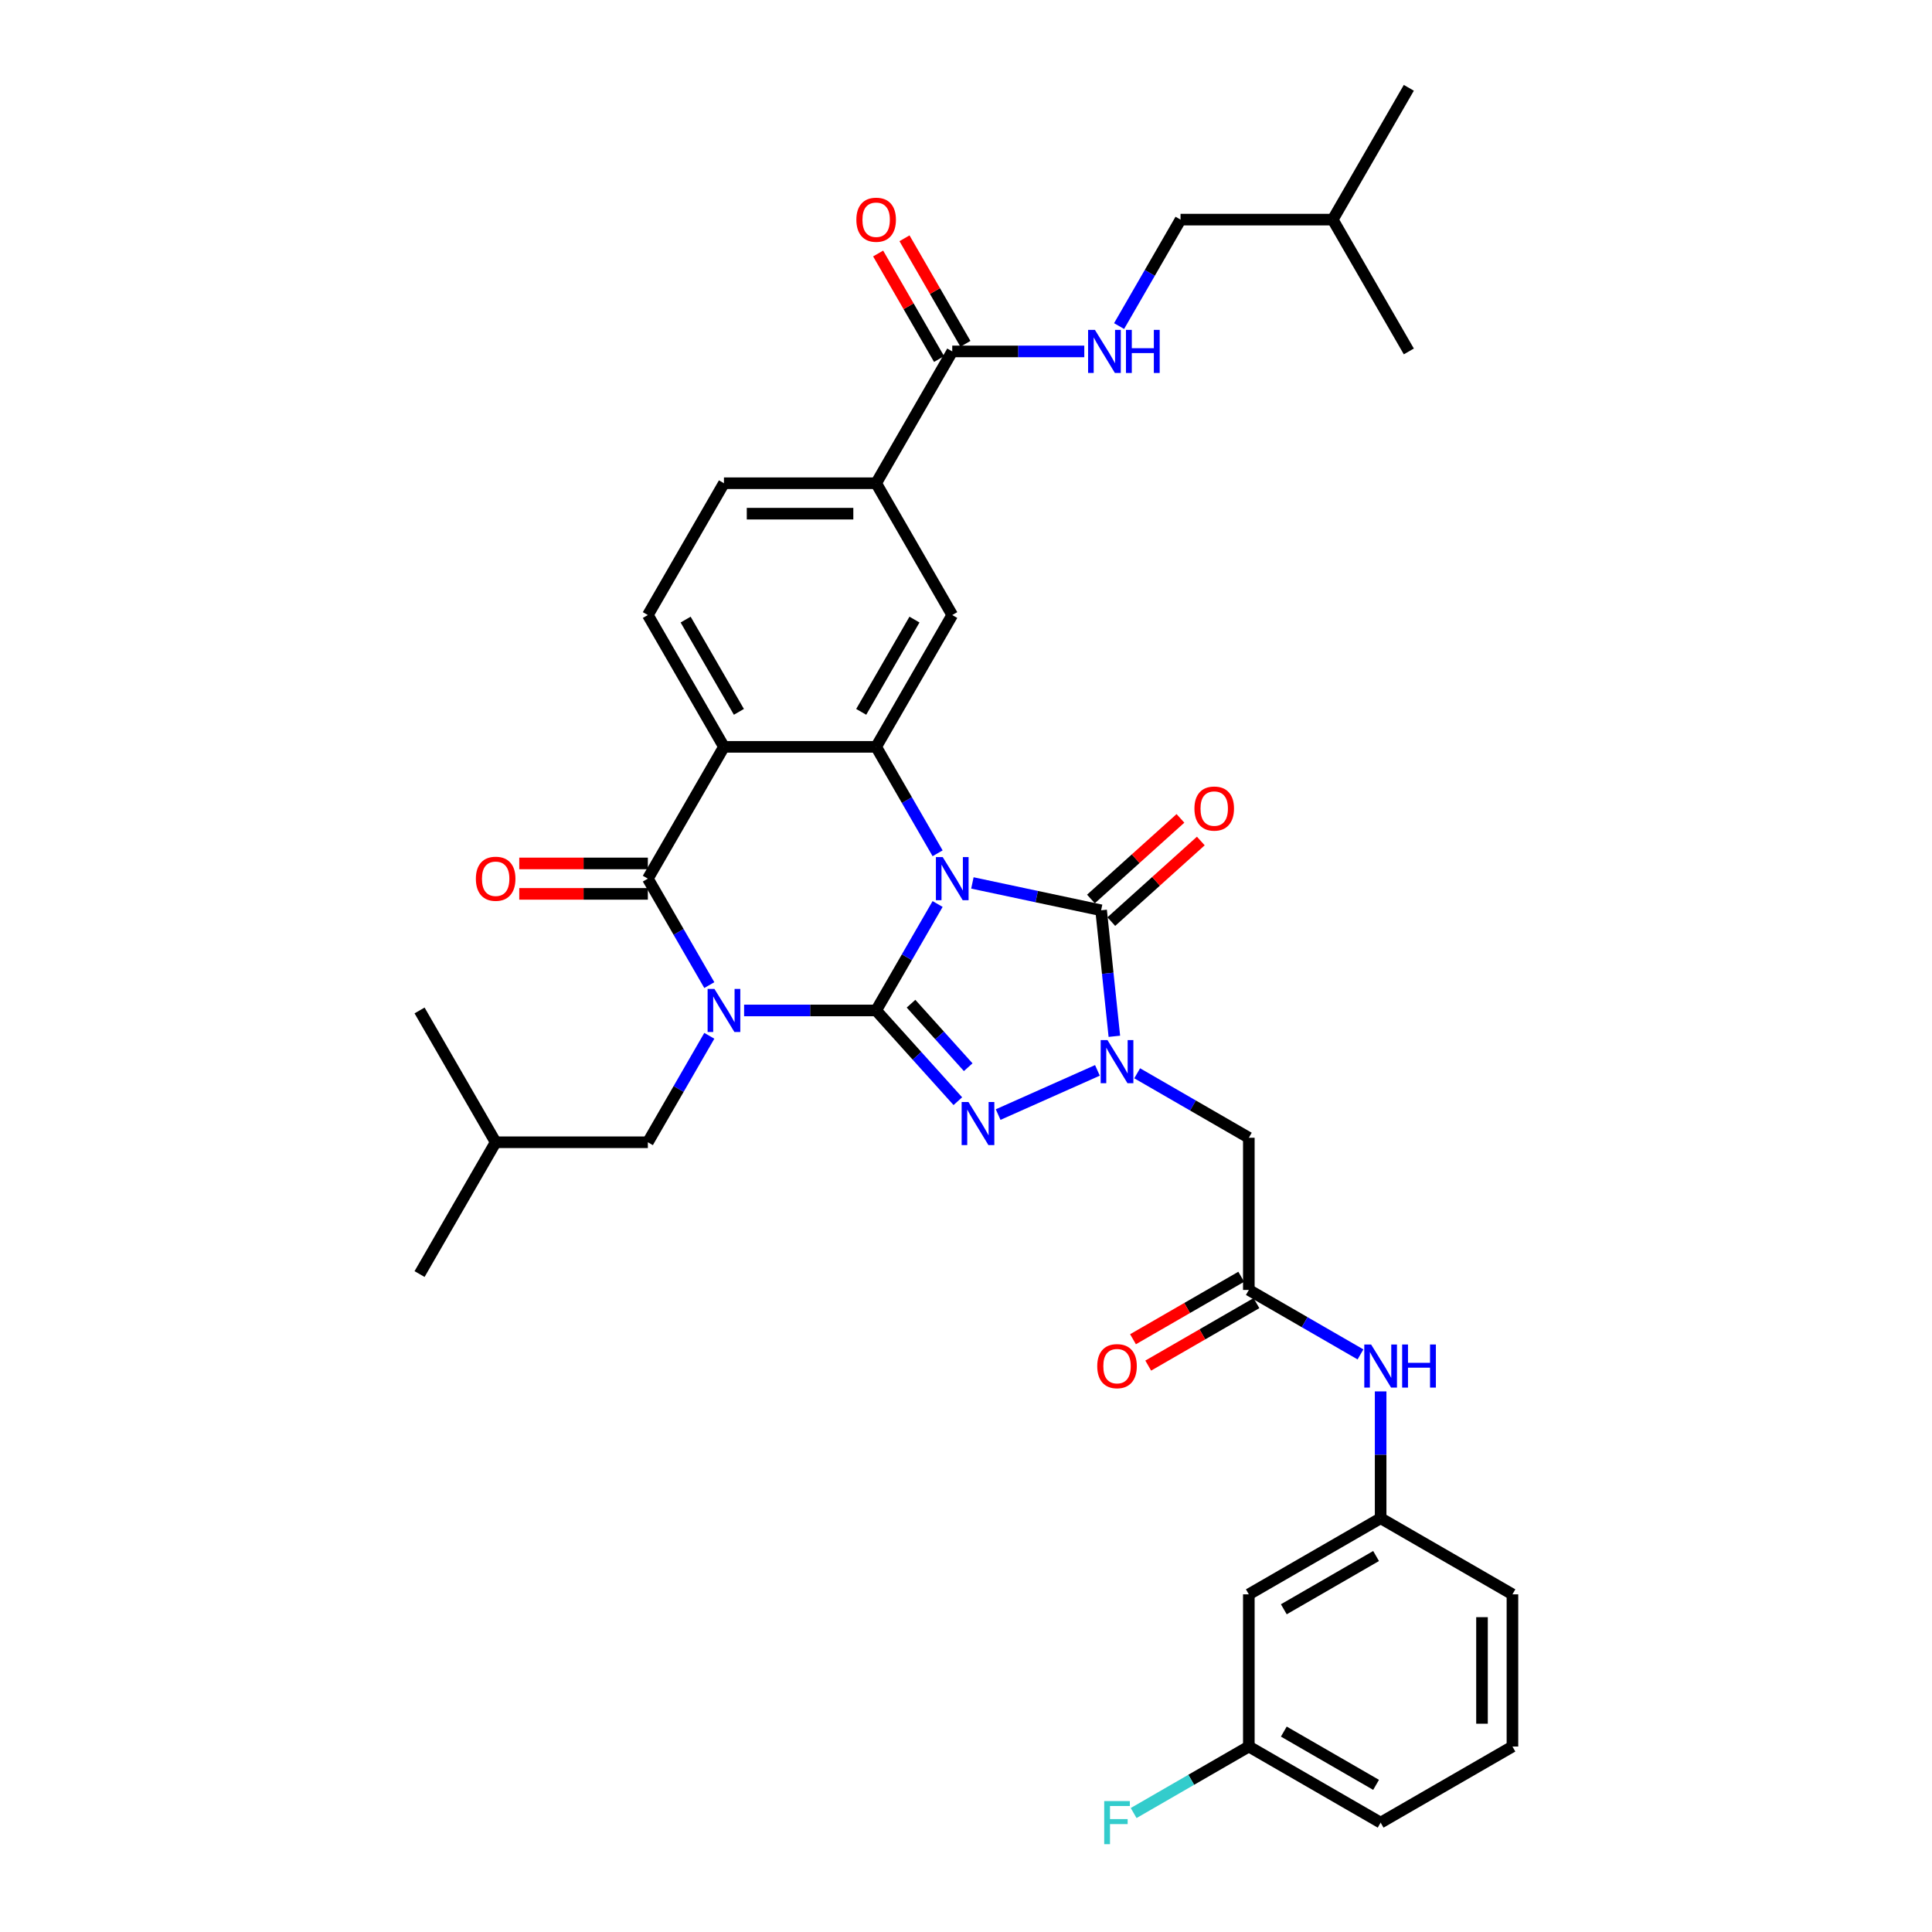 <?xml version='1.0' encoding='iso-8859-1'?>
<svg version='1.1' baseProfile='full'
              xmlns='http://www.w3.org/2000/svg'
                      xmlns:rdkit='http://www.rdkit.org/xml'
                      xmlns:xlink='http://www.w3.org/1999/xlink'
                  xml:space='preserve'
width='1000px' height='1000px' viewBox='0 0 1000 1000'>
<!-- END OF HEADER -->
<rect style='opacity:1.0;fill:#FFFFFF;stroke:none' width='1000' height='1000' x='0' y='0'> </rect>
<path class='bond-0' d='M 453.492,523.009 L 469.398,495.46' style='fill:none;fill-rule:evenodd;stroke:#000000;stroke-width:6px;stroke-linecap:butt;stroke-linejoin:miter;stroke-opacity:1' />
<path class='bond-0' d='M 469.398,495.46 L 485.303,467.911' style='fill:none;fill-rule:evenodd;stroke:#0000FF;stroke-width:6px;stroke-linecap:butt;stroke-linejoin:miter;stroke-opacity:1' />
<path class='bond-1' d='M 453.492,523.009 L 419.319,523.009' style='fill:none;fill-rule:evenodd;stroke:#000000;stroke-width:6px;stroke-linecap:butt;stroke-linejoin:miter;stroke-opacity:1' />
<path class='bond-1' d='M 419.319,523.009 L 385.146,523.009' style='fill:none;fill-rule:evenodd;stroke:#0000FF;stroke-width:6px;stroke-linecap:butt;stroke-linejoin:miter;stroke-opacity:1' />
<path class='bond-2' d='M 453.492,523.009 L 474.633,546.489' style='fill:none;fill-rule:evenodd;stroke:#000000;stroke-width:6px;stroke-linecap:butt;stroke-linejoin:miter;stroke-opacity:1' />
<path class='bond-2' d='M 474.633,546.489 L 495.774,569.968' style='fill:none;fill-rule:evenodd;stroke:#0000FF;stroke-width:6px;stroke-linecap:butt;stroke-linejoin:miter;stroke-opacity:1' />
<path class='bond-2' d='M 471.543,519.511 L 486.342,535.946' style='fill:none;fill-rule:evenodd;stroke:#000000;stroke-width:6px;stroke-linecap:butt;stroke-linejoin:miter;stroke-opacity:1' />
<path class='bond-2' d='M 486.342,535.946 L 501.14,552.382' style='fill:none;fill-rule:evenodd;stroke:#0000FF;stroke-width:6px;stroke-linecap:butt;stroke-linejoin:miter;stroke-opacity:1' />
<path class='bond-3' d='M 503.31,457.004 L 536.623,464.085' style='fill:none;fill-rule:evenodd;stroke:#0000FF;stroke-width:6px;stroke-linecap:butt;stroke-linejoin:miter;stroke-opacity:1' />
<path class='bond-3' d='M 536.623,464.085 L 569.935,471.166' style='fill:none;fill-rule:evenodd;stroke:#000000;stroke-width:6px;stroke-linecap:butt;stroke-linejoin:miter;stroke-opacity:1' />
<path class='bond-6' d='M 485.303,441.663 L 469.398,414.114' style='fill:none;fill-rule:evenodd;stroke:#0000FF;stroke-width:6px;stroke-linecap:butt;stroke-linejoin:miter;stroke-opacity:1' />
<path class='bond-6' d='M 469.398,414.114 L 453.492,386.565' style='fill:none;fill-rule:evenodd;stroke:#000000;stroke-width:6px;stroke-linecap:butt;stroke-linejoin:miter;stroke-opacity:1' />
<path class='bond-5' d='M 367.139,509.885 L 351.234,482.336' style='fill:none;fill-rule:evenodd;stroke:#0000FF;stroke-width:6px;stroke-linecap:butt;stroke-linejoin:miter;stroke-opacity:1' />
<path class='bond-5' d='M 351.234,482.336 L 335.328,454.787' style='fill:none;fill-rule:evenodd;stroke:#000000;stroke-width:6px;stroke-linecap:butt;stroke-linejoin:miter;stroke-opacity:1' />
<path class='bond-14' d='M 367.139,536.133 L 351.234,563.682' style='fill:none;fill-rule:evenodd;stroke:#0000FF;stroke-width:6px;stroke-linecap:butt;stroke-linejoin:miter;stroke-opacity:1' />
<path class='bond-14' d='M 351.234,563.682 L 335.328,591.231' style='fill:none;fill-rule:evenodd;stroke:#000000;stroke-width:6px;stroke-linecap:butt;stroke-linejoin:miter;stroke-opacity:1' />
<path class='bond-4' d='M 516.634,576.908 L 568.025,554.027' style='fill:none;fill-rule:evenodd;stroke:#0000FF;stroke-width:6px;stroke-linecap:butt;stroke-linejoin:miter;stroke-opacity:1' />
<path class='bond-16' d='M 575.206,477.02 L 598.372,456.161' style='fill:none;fill-rule:evenodd;stroke:#000000;stroke-width:6px;stroke-linecap:butt;stroke-linejoin:miter;stroke-opacity:1' />
<path class='bond-16' d='M 598.372,456.161 L 621.538,435.303' style='fill:none;fill-rule:evenodd;stroke:#FF0000;stroke-width:6px;stroke-linecap:butt;stroke-linejoin:miter;stroke-opacity:1' />
<path class='bond-16' d='M 564.664,465.311 L 587.83,444.453' style='fill:none;fill-rule:evenodd;stroke:#000000;stroke-width:6px;stroke-linecap:butt;stroke-linejoin:miter;stroke-opacity:1' />
<path class='bond-16' d='M 587.83,444.453 L 610.996,423.594' style='fill:none;fill-rule:evenodd;stroke:#FF0000;stroke-width:6px;stroke-linecap:butt;stroke-linejoin:miter;stroke-opacity:1' />
<path class='bond-36' d='M 569.935,471.166 L 573.363,503.776' style='fill:none;fill-rule:evenodd;stroke:#000000;stroke-width:6px;stroke-linecap:butt;stroke-linejoin:miter;stroke-opacity:1' />
<path class='bond-36' d='M 573.363,503.776 L 576.79,536.386' style='fill:none;fill-rule:evenodd;stroke:#0000FF;stroke-width:6px;stroke-linecap:butt;stroke-linejoin:miter;stroke-opacity:1' />
<path class='bond-8' d='M 588.599,555.532 L 617.496,572.215' style='fill:none;fill-rule:evenodd;stroke:#0000FF;stroke-width:6px;stroke-linecap:butt;stroke-linejoin:miter;stroke-opacity:1' />
<path class='bond-8' d='M 617.496,572.215 L 646.392,588.898' style='fill:none;fill-rule:evenodd;stroke:#000000;stroke-width:6px;stroke-linecap:butt;stroke-linejoin:miter;stroke-opacity:1' />
<path class='bond-7' d='M 335.328,454.787 L 374.716,386.565' style='fill:none;fill-rule:evenodd;stroke:#000000;stroke-width:6px;stroke-linecap:butt;stroke-linejoin:miter;stroke-opacity:1' />
<path class='bond-18' d='M 335.328,446.91 L 302.045,446.91' style='fill:none;fill-rule:evenodd;stroke:#000000;stroke-width:6px;stroke-linecap:butt;stroke-linejoin:miter;stroke-opacity:1' />
<path class='bond-18' d='M 302.045,446.91 L 268.763,446.91' style='fill:none;fill-rule:evenodd;stroke:#FF0000;stroke-width:6px;stroke-linecap:butt;stroke-linejoin:miter;stroke-opacity:1' />
<path class='bond-18' d='M 335.328,462.665 L 302.045,462.665' style='fill:none;fill-rule:evenodd;stroke:#000000;stroke-width:6px;stroke-linecap:butt;stroke-linejoin:miter;stroke-opacity:1' />
<path class='bond-18' d='M 302.045,462.665 L 268.763,462.665' style='fill:none;fill-rule:evenodd;stroke:#FF0000;stroke-width:6px;stroke-linecap:butt;stroke-linejoin:miter;stroke-opacity:1' />
<path class='bond-9' d='M 453.492,386.565 L 492.881,318.343' style='fill:none;fill-rule:evenodd;stroke:#000000;stroke-width:6px;stroke-linecap:butt;stroke-linejoin:miter;stroke-opacity:1' />
<path class='bond-9' d='M 445.756,368.454 L 473.328,320.699' style='fill:none;fill-rule:evenodd;stroke:#000000;stroke-width:6px;stroke-linecap:butt;stroke-linejoin:miter;stroke-opacity:1' />
<path class='bond-37' d='M 453.492,386.565 L 374.716,386.565' style='fill:none;fill-rule:evenodd;stroke:#000000;stroke-width:6px;stroke-linecap:butt;stroke-linejoin:miter;stroke-opacity:1' />
<path class='bond-13' d='M 374.716,386.565 L 335.328,318.343' style='fill:none;fill-rule:evenodd;stroke:#000000;stroke-width:6px;stroke-linecap:butt;stroke-linejoin:miter;stroke-opacity:1' />
<path class='bond-13' d='M 382.453,368.454 L 354.881,320.699' style='fill:none;fill-rule:evenodd;stroke:#000000;stroke-width:6px;stroke-linecap:butt;stroke-linejoin:miter;stroke-opacity:1' />
<path class='bond-10' d='M 646.392,588.898 L 646.392,667.674' style='fill:none;fill-rule:evenodd;stroke:#000000;stroke-width:6px;stroke-linecap:butt;stroke-linejoin:miter;stroke-opacity:1' />
<path class='bond-12' d='M 492.881,318.343 L 453.492,250.121' style='fill:none;fill-rule:evenodd;stroke:#000000;stroke-width:6px;stroke-linecap:butt;stroke-linejoin:miter;stroke-opacity:1' />
<path class='bond-17' d='M 646.392,667.674 L 675.288,684.358' style='fill:none;fill-rule:evenodd;stroke:#000000;stroke-width:6px;stroke-linecap:butt;stroke-linejoin:miter;stroke-opacity:1' />
<path class='bond-17' d='M 675.288,684.358 L 704.184,701.041' style='fill:none;fill-rule:evenodd;stroke:#0000FF;stroke-width:6px;stroke-linecap:butt;stroke-linejoin:miter;stroke-opacity:1' />
<path class='bond-22' d='M 642.453,660.852 L 614.447,677.021' style='fill:none;fill-rule:evenodd;stroke:#000000;stroke-width:6px;stroke-linecap:butt;stroke-linejoin:miter;stroke-opacity:1' />
<path class='bond-22' d='M 614.447,677.021 L 586.441,693.191' style='fill:none;fill-rule:evenodd;stroke:#FF0000;stroke-width:6px;stroke-linecap:butt;stroke-linejoin:miter;stroke-opacity:1' />
<path class='bond-22' d='M 650.33,674.497 L 622.325,690.666' style='fill:none;fill-rule:evenodd;stroke:#000000;stroke-width:6px;stroke-linecap:butt;stroke-linejoin:miter;stroke-opacity:1' />
<path class='bond-22' d='M 622.325,690.666 L 594.319,706.835' style='fill:none;fill-rule:evenodd;stroke:#FF0000;stroke-width:6px;stroke-linecap:butt;stroke-linejoin:miter;stroke-opacity:1' />
<path class='bond-11' d='M 492.881,181.899 L 453.492,250.121' style='fill:none;fill-rule:evenodd;stroke:#000000;stroke-width:6px;stroke-linecap:butt;stroke-linejoin:miter;stroke-opacity:1' />
<path class='bond-15' d='M 492.881,181.899 L 527.054,181.899' style='fill:none;fill-rule:evenodd;stroke:#000000;stroke-width:6px;stroke-linecap:butt;stroke-linejoin:miter;stroke-opacity:1' />
<path class='bond-15' d='M 527.054,181.899 L 561.227,181.899' style='fill:none;fill-rule:evenodd;stroke:#0000FF;stroke-width:6px;stroke-linecap:butt;stroke-linejoin:miter;stroke-opacity:1' />
<path class='bond-21' d='M 499.703,177.96 L 483.934,150.647' style='fill:none;fill-rule:evenodd;stroke:#000000;stroke-width:6px;stroke-linecap:butt;stroke-linejoin:miter;stroke-opacity:1' />
<path class='bond-21' d='M 483.934,150.647 L 468.165,123.335' style='fill:none;fill-rule:evenodd;stroke:#FF0000;stroke-width:6px;stroke-linecap:butt;stroke-linejoin:miter;stroke-opacity:1' />
<path class='bond-21' d='M 486.058,185.838 L 470.289,158.525' style='fill:none;fill-rule:evenodd;stroke:#000000;stroke-width:6px;stroke-linecap:butt;stroke-linejoin:miter;stroke-opacity:1' />
<path class='bond-21' d='M 470.289,158.525 L 454.52,131.212' style='fill:none;fill-rule:evenodd;stroke:#FF0000;stroke-width:6px;stroke-linecap:butt;stroke-linejoin:miter;stroke-opacity:1' />
<path class='bond-38' d='M 453.492,250.121 L 374.716,250.121' style='fill:none;fill-rule:evenodd;stroke:#000000;stroke-width:6px;stroke-linecap:butt;stroke-linejoin:miter;stroke-opacity:1' />
<path class='bond-38' d='M 441.676,265.876 L 386.533,265.876' style='fill:none;fill-rule:evenodd;stroke:#000000;stroke-width:6px;stroke-linecap:butt;stroke-linejoin:miter;stroke-opacity:1' />
<path class='bond-19' d='M 335.328,318.343 L 374.716,250.121' style='fill:none;fill-rule:evenodd;stroke:#000000;stroke-width:6px;stroke-linecap:butt;stroke-linejoin:miter;stroke-opacity:1' />
<path class='bond-27' d='M 335.328,591.231 L 256.552,591.231' style='fill:none;fill-rule:evenodd;stroke:#000000;stroke-width:6px;stroke-linecap:butt;stroke-linejoin:miter;stroke-opacity:1' />
<path class='bond-25' d='M 579.234,168.775 L 595.139,141.226' style='fill:none;fill-rule:evenodd;stroke:#0000FF;stroke-width:6px;stroke-linecap:butt;stroke-linejoin:miter;stroke-opacity:1' />
<path class='bond-25' d='M 595.139,141.226 L 611.045,113.677' style='fill:none;fill-rule:evenodd;stroke:#000000;stroke-width:6px;stroke-linecap:butt;stroke-linejoin:miter;stroke-opacity:1' />
<path class='bond-20' d='M 714.614,720.187 L 714.614,753.013' style='fill:none;fill-rule:evenodd;stroke:#0000FF;stroke-width:6px;stroke-linecap:butt;stroke-linejoin:miter;stroke-opacity:1' />
<path class='bond-20' d='M 714.614,753.013 L 714.614,785.839' style='fill:none;fill-rule:evenodd;stroke:#000000;stroke-width:6px;stroke-linecap:butt;stroke-linejoin:miter;stroke-opacity:1' />
<path class='bond-23' d='M 714.614,785.839 L 646.392,825.227' style='fill:none;fill-rule:evenodd;stroke:#000000;stroke-width:6px;stroke-linecap:butt;stroke-linejoin:miter;stroke-opacity:1' />
<path class='bond-23' d='M 712.258,805.391 L 664.503,832.963' style='fill:none;fill-rule:evenodd;stroke:#000000;stroke-width:6px;stroke-linecap:butt;stroke-linejoin:miter;stroke-opacity:1' />
<path class='bond-29' d='M 714.614,785.839 L 782.836,825.227' style='fill:none;fill-rule:evenodd;stroke:#000000;stroke-width:6px;stroke-linecap:butt;stroke-linejoin:miter;stroke-opacity:1' />
<path class='bond-24' d='M 646.392,825.227 L 646.392,904.003' style='fill:none;fill-rule:evenodd;stroke:#000000;stroke-width:6px;stroke-linecap:butt;stroke-linejoin:miter;stroke-opacity:1' />
<path class='bond-26' d='M 646.392,904.003 L 616.582,921.213' style='fill:none;fill-rule:evenodd;stroke:#000000;stroke-width:6px;stroke-linecap:butt;stroke-linejoin:miter;stroke-opacity:1' />
<path class='bond-26' d='M 616.582,921.213 L 586.772,938.424' style='fill:none;fill-rule:evenodd;stroke:#33CCCC;stroke-width:6px;stroke-linecap:butt;stroke-linejoin:miter;stroke-opacity:1' />
<path class='bond-39' d='M 646.392,904.003 L 714.614,943.391' style='fill:none;fill-rule:evenodd;stroke:#000000;stroke-width:6px;stroke-linecap:butt;stroke-linejoin:miter;stroke-opacity:1' />
<path class='bond-39' d='M 664.503,896.266 L 712.258,923.838' style='fill:none;fill-rule:evenodd;stroke:#000000;stroke-width:6px;stroke-linecap:butt;stroke-linejoin:miter;stroke-opacity:1' />
<path class='bond-30' d='M 611.045,113.677 L 689.821,113.677' style='fill:none;fill-rule:evenodd;stroke:#000000;stroke-width:6px;stroke-linecap:butt;stroke-linejoin:miter;stroke-opacity:1' />
<path class='bond-32' d='M 256.552,591.231 L 217.164,659.454' style='fill:none;fill-rule:evenodd;stroke:#000000;stroke-width:6px;stroke-linecap:butt;stroke-linejoin:miter;stroke-opacity:1' />
<path class='bond-33' d='M 256.552,591.231 L 217.164,523.009' style='fill:none;fill-rule:evenodd;stroke:#000000;stroke-width:6px;stroke-linecap:butt;stroke-linejoin:miter;stroke-opacity:1' />
<path class='bond-28' d='M 782.836,904.003 L 782.836,825.227' style='fill:none;fill-rule:evenodd;stroke:#000000;stroke-width:6px;stroke-linecap:butt;stroke-linejoin:miter;stroke-opacity:1' />
<path class='bond-28' d='M 767.081,892.186 L 767.081,837.043' style='fill:none;fill-rule:evenodd;stroke:#000000;stroke-width:6px;stroke-linecap:butt;stroke-linejoin:miter;stroke-opacity:1' />
<path class='bond-31' d='M 782.836,904.003 L 714.614,943.391' style='fill:none;fill-rule:evenodd;stroke:#000000;stroke-width:6px;stroke-linecap:butt;stroke-linejoin:miter;stroke-opacity:1' />
<path class='bond-34' d='M 689.821,113.677 L 729.209,45.455' style='fill:none;fill-rule:evenodd;stroke:#000000;stroke-width:6px;stroke-linecap:butt;stroke-linejoin:miter;stroke-opacity:1' />
<path class='bond-35' d='M 689.821,113.677 L 729.209,181.899' style='fill:none;fill-rule:evenodd;stroke:#000000;stroke-width:6px;stroke-linecap:butt;stroke-linejoin:miter;stroke-opacity:1' />
<path  class='atom-1' d='M 487.949 443.632
L 495.26 455.449
Q 495.984 456.615, 497.15 458.726
Q 498.316 460.837, 498.379 460.963
L 498.379 443.632
L 501.341 443.632
L 501.341 465.942
L 498.285 465.942
L 490.438 453.023
Q 489.525 451.51, 488.548 449.777
Q 487.603 448.044, 487.319 447.508
L 487.319 465.942
L 484.42 465.942
L 484.42 443.632
L 487.949 443.632
' fill='#0000FF'/>
<path  class='atom-2' d='M 369.785 511.855
L 377.095 523.671
Q 377.82 524.837, 378.986 526.948
Q 380.152 529.059, 380.215 529.185
L 380.215 511.855
L 383.177 511.855
L 383.177 534.164
L 380.12 534.164
L 372.274 521.245
Q 371.36 519.732, 370.384 517.999
Q 369.438 516.266, 369.155 515.73
L 369.155 534.164
L 366.256 534.164
L 366.256 511.855
L 369.785 511.855
' fill='#0000FF'/>
<path  class='atom-3' d='M 501.273 570.397
L 508.583 582.213
Q 509.308 583.379, 510.474 585.49
Q 511.64 587.601, 511.703 587.727
L 511.703 570.397
L 514.665 570.397
L 514.665 592.706
L 511.608 592.706
L 503.762 579.787
Q 502.848 578.274, 501.871 576.541
Q 500.926 574.808, 500.642 574.272
L 500.642 592.706
L 497.743 592.706
L 497.743 570.397
L 501.273 570.397
' fill='#0000FF'/>
<path  class='atom-5' d='M 573.238 538.356
L 580.549 550.172
Q 581.273 551.338, 582.439 553.449
Q 583.605 555.56, 583.668 555.686
L 583.668 538.356
L 586.63 538.356
L 586.63 560.665
L 583.574 560.665
L 575.727 547.746
Q 574.814 546.233, 573.837 544.5
Q 572.892 542.767, 572.608 542.231
L 572.608 560.665
L 569.709 560.665
L 569.709 538.356
L 573.238 538.356
' fill='#0000FF'/>
<path  class='atom-16' d='M 566.725 170.744
L 574.036 182.56
Q 574.76 183.726, 575.926 185.838
Q 577.092 187.949, 577.155 188.075
L 577.155 170.744
L 580.117 170.744
L 580.117 193.053
L 577.061 193.053
L 569.215 180.134
Q 568.301 178.622, 567.324 176.889
Q 566.379 175.156, 566.095 174.62
L 566.095 193.053
L 563.196 193.053
L 563.196 170.744
L 566.725 170.744
' fill='#0000FF'/>
<path  class='atom-16' d='M 582.796 170.744
L 585.821 170.744
L 585.821 180.229
L 597.227 180.229
L 597.227 170.744
L 600.252 170.744
L 600.252 193.053
L 597.227 193.053
L 597.227 182.75
L 585.821 182.75
L 585.821 193.053
L 582.796 193.053
L 582.796 170.744
' fill='#0000FF'/>
<path  class='atom-17' d='M 618.236 418.517
Q 618.236 413.16, 620.883 410.167
Q 623.53 407.173, 628.477 407.173
Q 633.424 407.173, 636.071 410.167
Q 638.718 413.16, 638.718 418.517
Q 638.718 423.937, 636.04 427.025
Q 633.361 430.082, 628.477 430.082
Q 623.562 430.082, 620.883 427.025
Q 618.236 423.968, 618.236 418.517
M 628.477 427.561
Q 631.88 427.561, 633.708 425.292
Q 635.567 422.992, 635.567 418.517
Q 635.567 414.137, 633.708 411.932
Q 631.88 409.694, 628.477 409.694
Q 625.074 409.694, 623.215 411.9
Q 621.387 414.106, 621.387 418.517
Q 621.387 423.023, 623.215 425.292
Q 625.074 427.561, 628.477 427.561
' fill='#FF0000'/>
<path  class='atom-18' d='M 709.682 695.908
L 716.993 707.724
Q 717.718 708.89, 718.883 711.001
Q 720.049 713.112, 720.112 713.238
L 720.112 695.908
L 723.074 695.908
L 723.074 718.217
L 720.018 718.217
L 712.172 705.298
Q 711.258 703.785, 710.281 702.052
Q 709.336 700.319, 709.052 699.784
L 709.052 718.217
L 706.153 718.217
L 706.153 695.908
L 709.682 695.908
' fill='#0000FF'/>
<path  class='atom-18' d='M 725.753 695.908
L 728.778 695.908
L 728.778 705.392
L 740.184 705.392
L 740.184 695.908
L 743.209 695.908
L 743.209 718.217
L 740.184 718.217
L 740.184 707.913
L 728.778 707.913
L 728.778 718.217
L 725.753 718.217
L 725.753 695.908
' fill='#0000FF'/>
<path  class='atom-19' d='M 246.311 454.85
Q 246.311 449.493, 248.958 446.5
Q 251.605 443.506, 256.552 443.506
Q 261.499 443.506, 264.146 446.5
Q 266.793 449.493, 266.793 454.85
Q 266.793 460.27, 264.115 463.358
Q 261.436 466.415, 256.552 466.415
Q 251.637 466.415, 248.958 463.358
Q 246.311 460.302, 246.311 454.85
M 256.552 463.894
Q 259.955 463.894, 261.783 461.625
Q 263.642 459.325, 263.642 454.85
Q 263.642 450.47, 261.783 448.265
Q 259.955 446.027, 256.552 446.027
Q 253.149 446.027, 251.29 448.233
Q 249.462 450.439, 249.462 454.85
Q 249.462 459.356, 251.29 461.625
Q 253.149 463.894, 256.552 463.894
' fill='#FF0000'/>
<path  class='atom-22' d='M 443.252 113.74
Q 443.252 108.383, 445.898 105.389
Q 448.545 102.396, 453.492 102.396
Q 458.44 102.396, 461.086 105.389
Q 463.733 108.383, 463.733 113.74
Q 463.733 119.159, 461.055 122.247
Q 458.377 125.304, 453.492 125.304
Q 448.577 125.304, 445.898 122.247
Q 443.252 119.191, 443.252 113.74
M 453.492 122.783
Q 456.896 122.783, 458.723 120.514
Q 460.582 118.214, 460.582 113.74
Q 460.582 109.36, 458.723 107.154
Q 456.896 104.917, 453.492 104.917
Q 450.089 104.917, 448.23 107.122
Q 446.403 109.328, 446.403 113.74
Q 446.403 118.246, 448.23 120.514
Q 450.089 122.783, 453.492 122.783
' fill='#FF0000'/>
<path  class='atom-23' d='M 567.929 707.125
Q 567.929 701.769, 570.576 698.775
Q 573.222 695.782, 578.17 695.782
Q 583.117 695.782, 585.764 698.775
Q 588.41 701.769, 588.41 707.125
Q 588.41 712.545, 585.732 715.633
Q 583.054 718.69, 578.17 718.69
Q 573.254 718.69, 570.576 715.633
Q 567.929 712.577, 567.929 707.125
M 578.17 716.169
Q 581.573 716.169, 583.4 713.9
Q 585.259 711.6, 585.259 707.125
Q 585.259 702.746, 583.4 700.54
Q 581.573 698.303, 578.17 698.303
Q 574.766 698.303, 572.907 700.508
Q 571.08 702.714, 571.08 707.125
Q 571.08 711.631, 572.907 713.9
Q 574.766 716.169, 578.17 716.169
' fill='#FF0000'/>
<path  class='atom-27' d='M 571.537 932.236
L 584.802 932.236
L 584.802 934.788
L 574.53 934.788
L 574.53 941.563
L 583.668 941.563
L 583.668 944.147
L 574.53 944.147
L 574.53 954.545
L 571.537 954.545
L 571.537 932.236
' fill='#33CCCC'/>
</svg>
